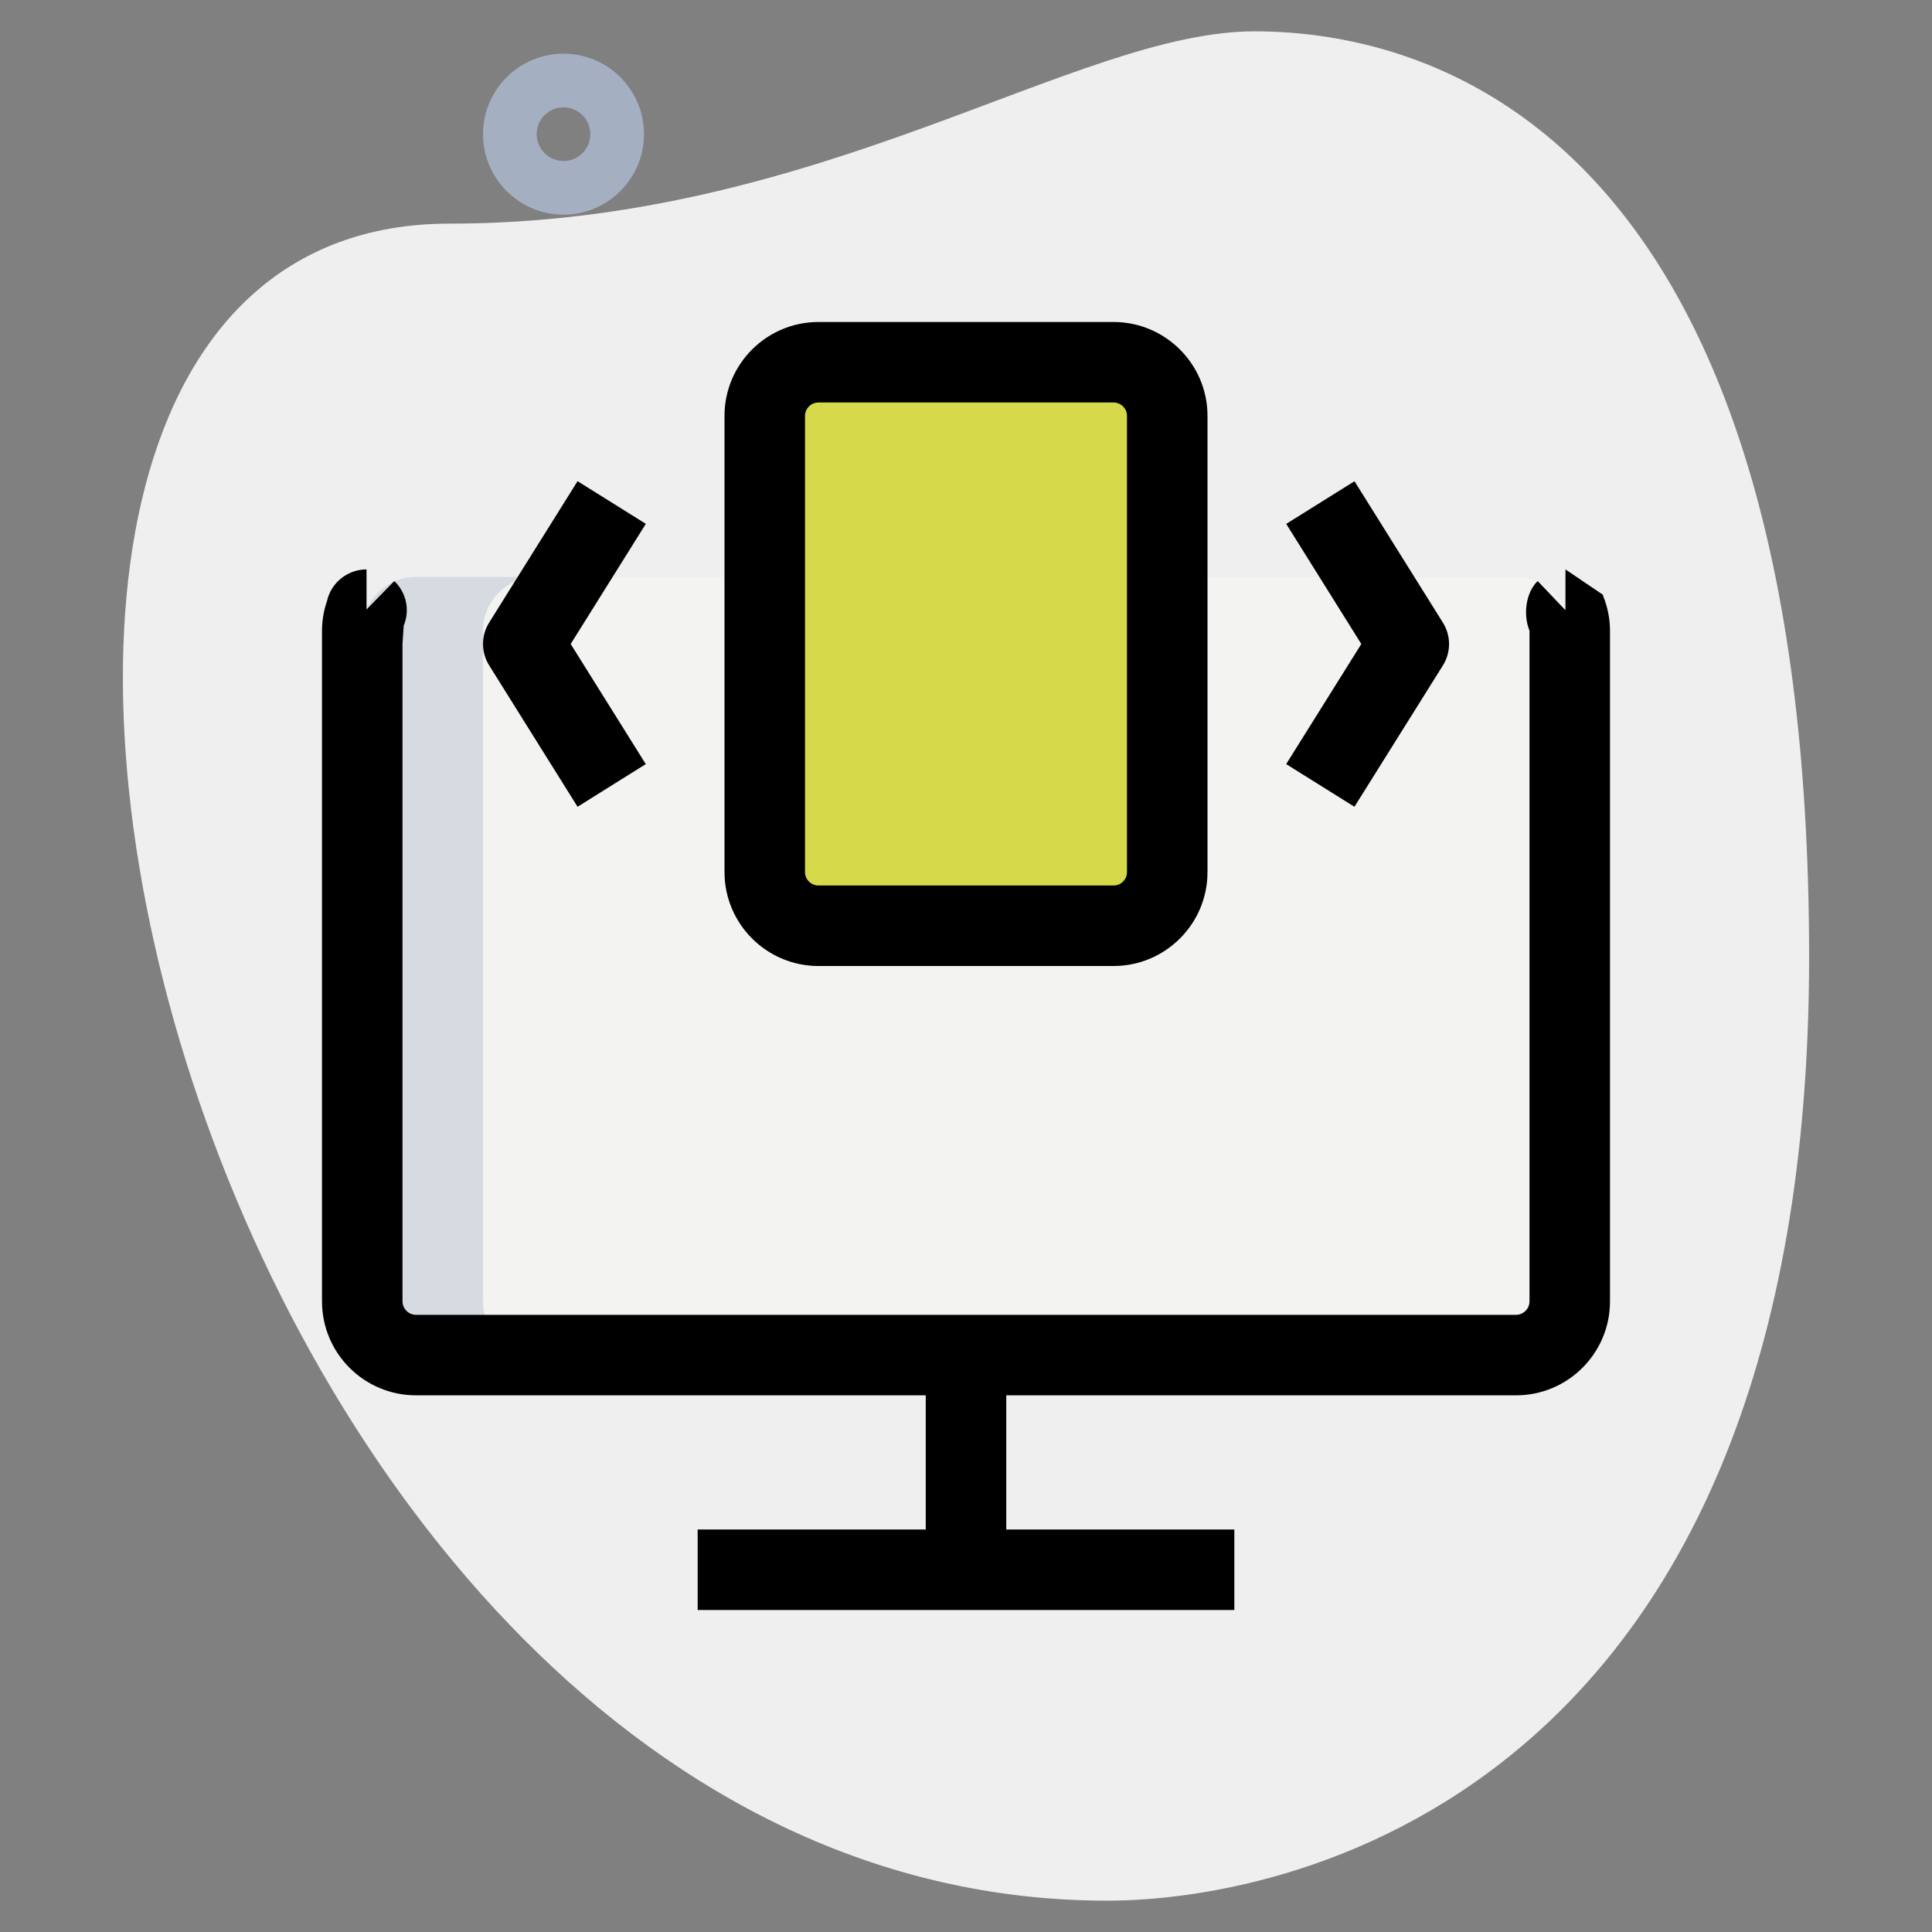 <?xml version="1.0"?>
<svg xmlns="http://www.w3.org/2000/svg" xmlns:xlink="http://www.w3.org/1999/xlink" xmlns:svgjs="http://svgjs.com/svgjs" version="1.1" width="512" height="512" x="0" y="0" viewBox="0 0 36 36" style="enable-background:new 0 0 512 512" xml:space="preserve" class=""><rect x="0" y="0" width="36" height="36" fill="#808080" stroke="none"/><g><path xmlns="http://www.w3.org/2000/svg" d="m8.377 4.167c6.917 0 11.667-3.583 15-3.583s10.333 1.916 10.333 17.249-9.417 17.583-13.083 17.583c-17.167.001-24.5-31.249-12.25-31.249z" fill="#efefef" data-original="#efefef" class=""/><path xmlns="http://www.w3.org/2000/svg" d="m10.5 4c-.827 0-1.5-.673-1.5-1.5s.673-1.5 1.5-1.5 1.5.673 1.5 1.5-.673 1.5-1.5 1.5zm0-2c-.276 0-.5.225-.5.5s.224.5.5.5.5-.225.5-.5-.224-.5-.5-.5z" fill="#a4afc1" data-original="#a4afc1"/><path xmlns="http://www.w3.org/2000/svg" d="m28.25 25.25h-20.5c-.552 0-1-.448-1-1v-12.5c0-.552.448-1 1-1h20.5c.552 0 1 .448 1 1v12.5c0 .552-.448 1-1 1z" fill="#f3f3f1" data-original="#f3f3f1" class=""/><path xmlns="http://www.w3.org/2000/svg" d="m20.75 17.25h-5.5c-.552 0-1-.448-1-1v-8.5c0-.552.448-1 1-1h5.5c.552 0 1 .448 1 1v8.5c0 .552-.448 1-1 1z" fill="#d6d949" data-original="#2fdf84" class=""/><path xmlns="http://www.w3.org/2000/svg" d="m16.5 16.25v-8.5c0-.552.448-1 1-1h-2.25c-.552 0-1 .448-1 1v8.5c0 .552.448 1 1 1h2.25c-.552 0-1-.448-1-1z" fill="#d6d949" data-original="#00b871" class=""/><path xmlns="http://www.w3.org/2000/svg" d="m9 24.25v-12.5c0-.552.448-1 1-1h-2.25c-.552 0-1 .448-1 1v12.5c0 .552.448 1 1 1h2.25c-.552 0-1-.448-1-1z" fill="#d5dbe1" data-original="#d5dbe1"/><path xmlns="http://www.w3.org/2000/svg" d="m20.75 18h-5.5c-.965 0-1.75-.785-1.75-1.75v-8.5c0-.965.785-1.75 1.75-1.75h5.5c.965 0 1.75.785 1.75 1.75v8.5c0 .965-.785 1.75-1.75 1.75zm-5.5-10.5c-.138 0-.25.112-.25.25v8.5c0 .138.112.25.25.25h5.5c.138 0 .25-.112.25-.25v-8.5c0-.138-.112-.25-.25-.25z" fill="#000000" data-original="#000000" class=""/><path xmlns="http://www.w3.org/2000/svg" d="m10.762 15.033-1.648-2.636c-.152-.243-.152-.552 0-.795l1.648-2.636 1.272.795-1.4 2.239 1.399 2.238z" fill="#000000" data-original="#000000" class=""/><path xmlns="http://www.w3.org/2000/svg" d="m25.238 15.033-1.272-.795 1.4-2.238-1.399-2.238 1.272-.795 1.648 2.636c.152.243.152.552 0 .795z" fill="#000000" data-original="#000000" class=""/><path xmlns="http://www.w3.org/2000/svg" d="m28.25 26h-20.5c-.965 0-1.75-.785-1.75-1.75v-12.5c0-.187.032-.374.095-.557.008-.037.02-.074.034-.109.114-.285.394-.474.701-.474v.747l.517-.53c.226.215.295.546.175.833l-.022.34v12.25c0 .136.114.25.25.25h20.5c.136 0 .25-.114.25-.25v-12.5c-.12-.287-.073-.708.153-.923l.513.539.004-.002v-.754l.701.474-.002.012c.087.214.131.434.131.654v12.5c0 .965-.785 1.75-1.75 1.75z" fill="#000000" data-original="#000000" class=""/><path xmlns="http://www.w3.org/2000/svg" d="m17.25 25.25h1.5v4h-1.5z" fill="#000000" data-original="#000000" class=""/><path xmlns="http://www.w3.org/2000/svg" d="m13 28.5h10v1.5h-10z" fill="#000000" data-original="#000000" class=""/></g></svg>
